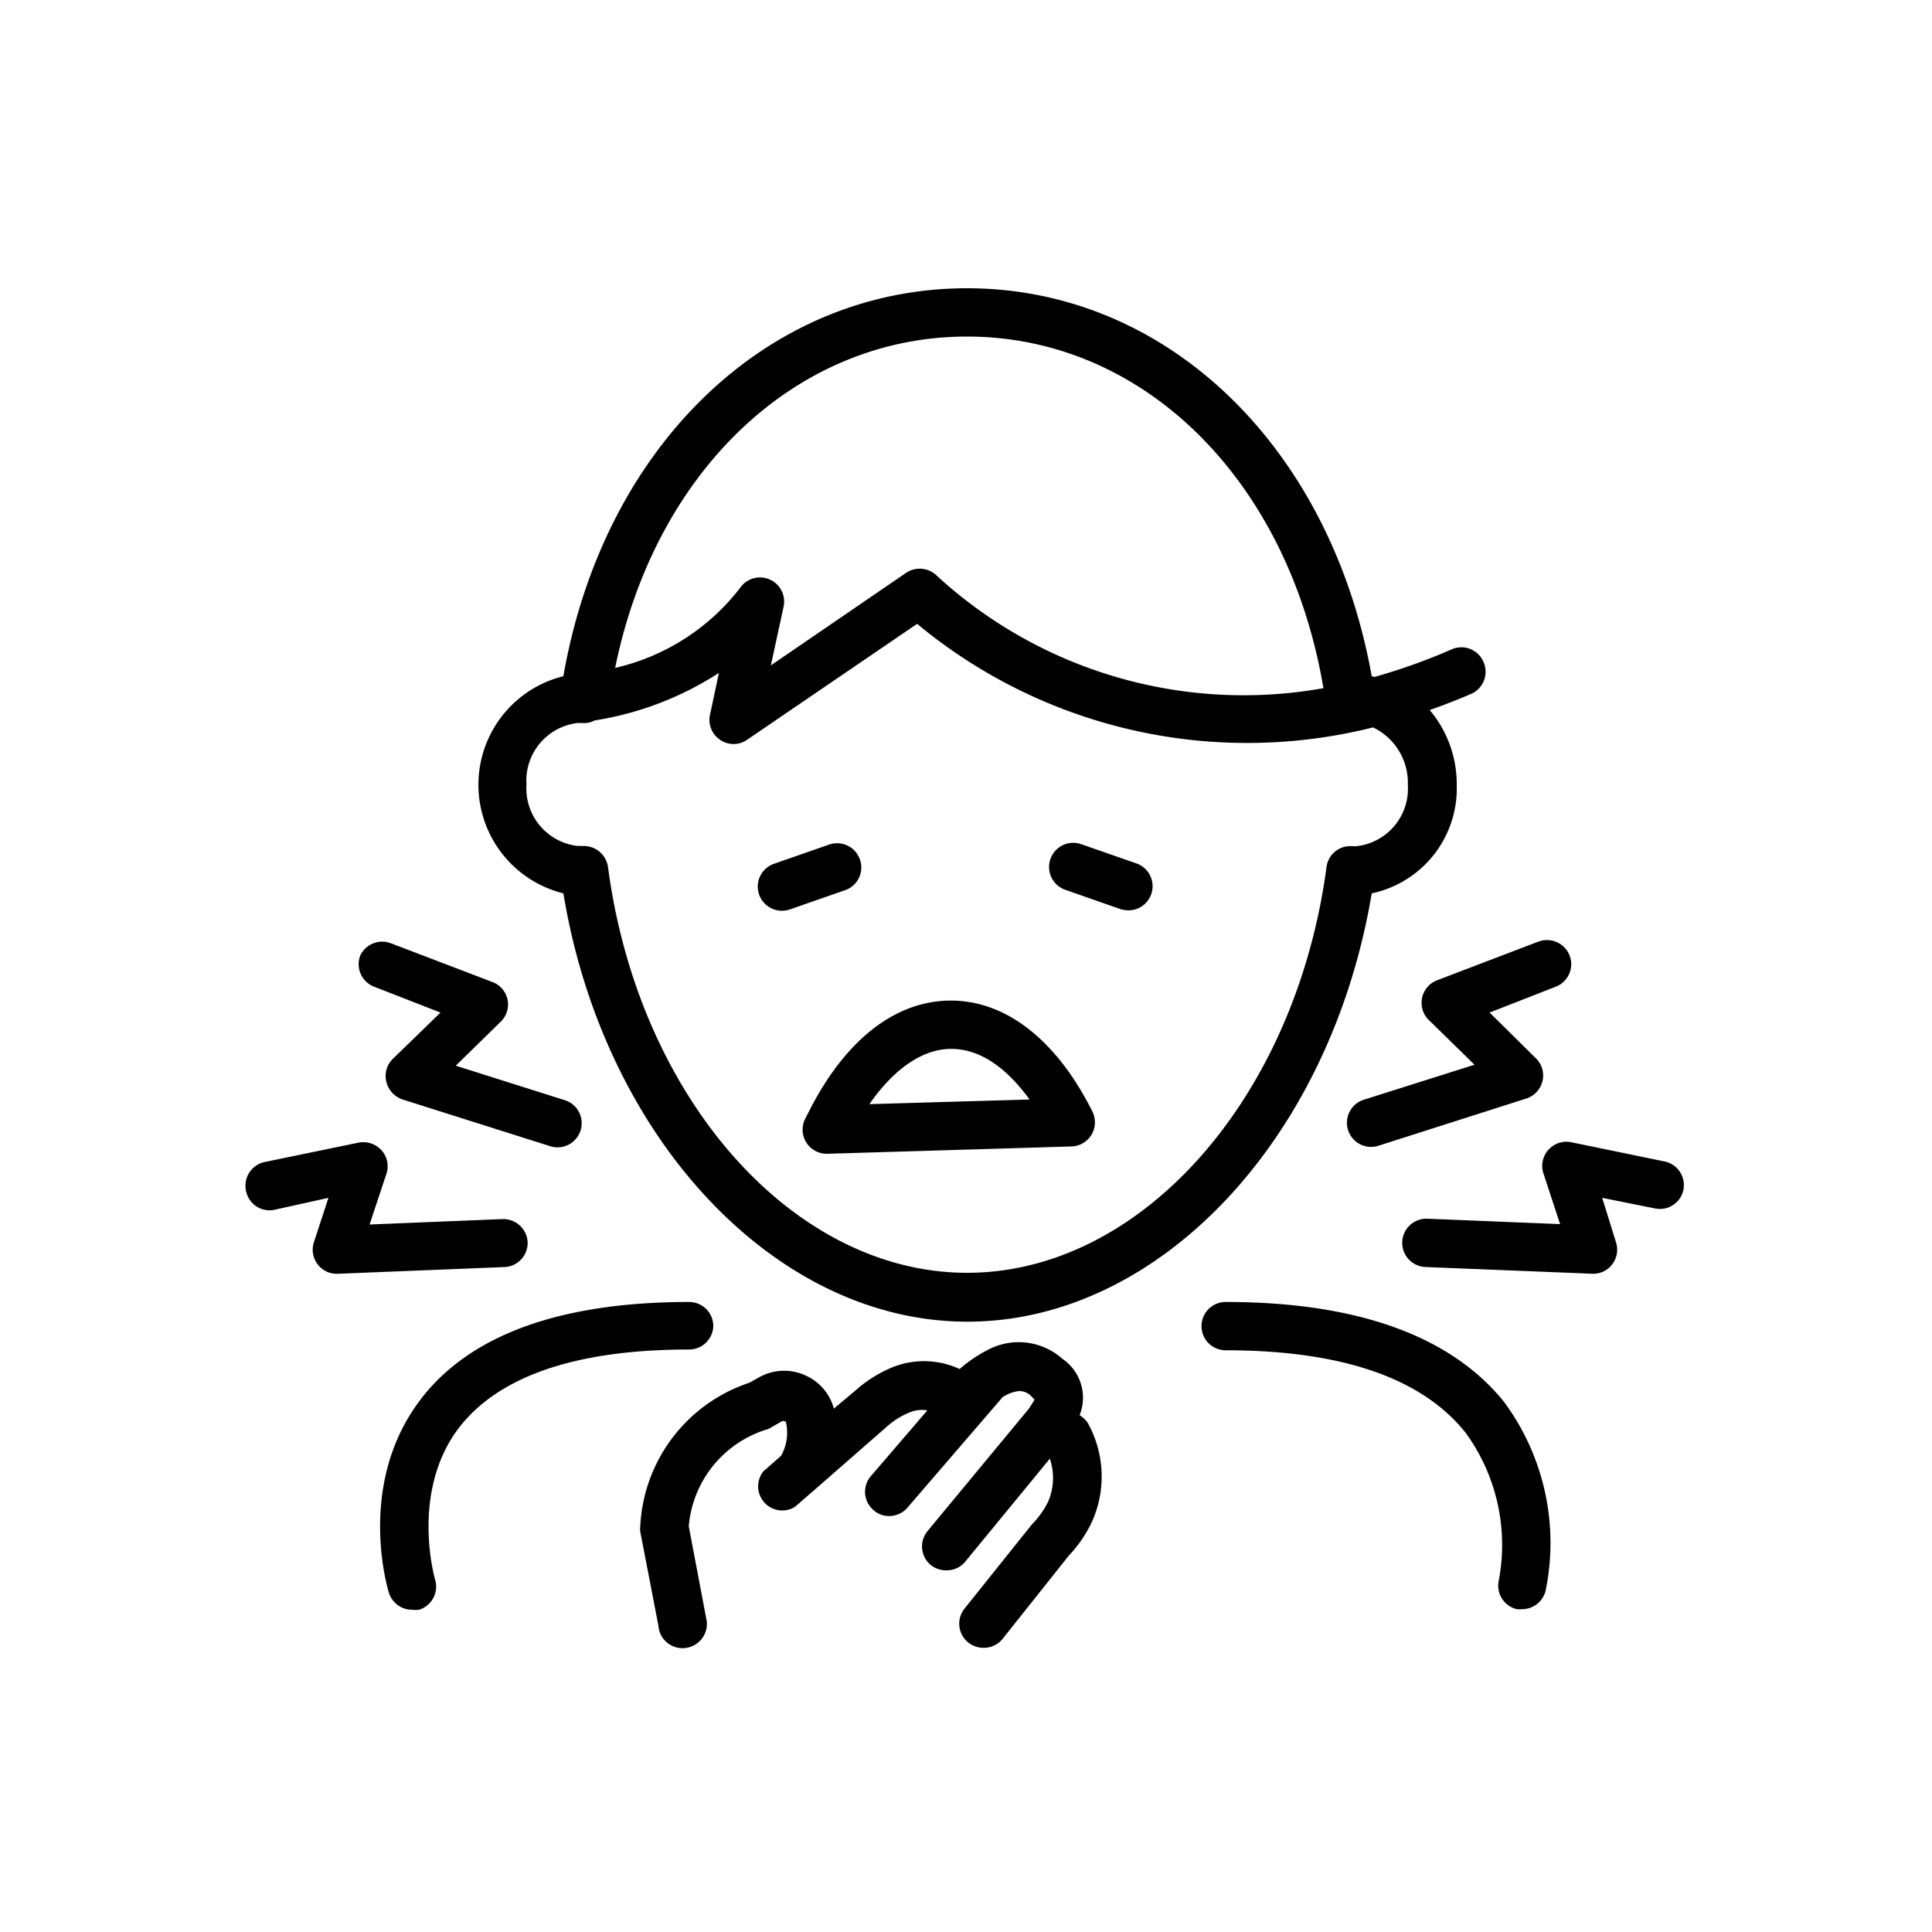 <?xml version="1.0" ?>
<svg fill="#000000" width="800px" height="800px" viewBox="0 0 100 100" data-name="Layer 1" id="Layer_1" xmlns="http://www.w3.org/2000/svg"><path d="M63.44,67.39a1.25,1.25,0,1,0,0,2.5c6,0,10.17,1.44,12.42,4.27a9.86,9.86,0,0,1,1.72,7.63,1.25,1.25,0,0,0,.93,1.5,1.33,1.33,0,0,0,.28,0,1.25,1.25,0,0,0,1.22-1,12.28,12.28,0,0,0-2.17-9.74C75.09,69.15,70.25,67.39,63.44,67.39Z"/><path d="M36.92,68.64a1.25,1.25,0,0,0-1.25-1.25c-6.76,0-11.48,1.75-14,5.18-3.2,4.34-1.61,9.65-1.54,9.87a1.25,1.25,0,0,0,1.19.88,1.57,1.57,0,0,0,.37,0,1.25,1.25,0,0,0,.83-1.56S21.23,77.34,23.68,74c2.05-2.75,6.08-4.15,12-4.15A1.25,1.25,0,0,0,36.92,68.64Z"/><path d="M76.78,34.25a1.24,1.24,0,0,0-1.64-.64,31.1,31.1,0,0,1-4,1.43A.94.94,0,0,0,71,35C68.87,23.12,60.4,14.92,50.05,14.92S31.23,23.12,29.16,35a5.79,5.79,0,0,0,0,11.24c2.1,12.72,11,22.17,20.91,22.17S68.86,59,71,46.24a5.55,5.55,0,0,0,4.4-5.62A5.94,5.94,0,0,0,74,36.75c.72-.25,1.44-.53,2.18-.85A1.25,1.25,0,0,0,76.78,34.25ZM50.05,17.42c9.16,0,16.64,7.45,18.45,18.2a23.47,23.47,0,0,1-20-5.81,1.26,1.26,0,0,0-1.6-.16l-7,4.79.65-3a1.25,1.25,0,0,0-2.25-1,11.37,11.37,0,0,1-6.46,4.13C33.91,24.38,41.21,17.42,50.05,17.42Zm22.82,23.2a3,3,0,0,1-2.66,3.18h0l-.2,0a1.24,1.24,0,0,0-1.35,1.08c-1.61,12-9.61,21-18.6,21s-17-9-18.59-21a1.26,1.26,0,0,0-1.24-1.09h-.11a.58.58,0,0,0-.19,0,3,3,0,0,1-2.68-3.19,3,3,0,0,1,2.67-3.18h0l.21,0a1.11,1.11,0,0,0,.65-.13,16.55,16.55,0,0,0,6.43-2.46L36.75,37a1.23,1.23,0,0,0,.52,1.29,1.21,1.21,0,0,0,.7.22,1.19,1.19,0,0,0,.7-.22l8.8-6a26.75,26.75,0,0,0,23.6,5.36A3.18,3.18,0,0,1,72.87,40.62Z"/><path d="M44.51,44.49a1.25,1.25,0,0,0-1.58-.78l-2.87,1a1.25,1.25,0,0,0,.4,2.43,1.39,1.39,0,0,0,.4-.06l2.87-1A1.24,1.24,0,0,0,44.51,44.49Z"/><path d="M58.82,44.69l-2.87-1a1.25,1.25,0,0,0-.8,2.37l2.86,1a1.45,1.45,0,0,0,.41.06,1.25,1.25,0,0,0,.4-2.43Z"/><path d="M49.22,51.79c-2.85,0-5.46,2-7.35,5.74l-.19.37a1.25,1.25,0,0,0,1.11,1.82h0l12.67-.38a1.25,1.25,0,0,0,1.08-1.81C54.69,53.83,52.07,51.79,49.22,51.79ZM45,57.15c1.27-1.83,2.76-2.86,4.23-2.86s2.83.93,4.06,2.62Z"/><path d="M18.65,49.45a1.25,1.25,0,0,0,.71,1.62l3.44,1.34-2.43,2.36A1.24,1.24,0,0,0,20,56a1.28,1.28,0,0,0,.84.91l7.68,2.43a1.25,1.25,0,0,0,.76-2.38l-5.69-1.8,2.32-2.27a1.24,1.24,0,0,0-.42-2.06l-5.24-2A1.26,1.26,0,0,0,18.65,49.45Z"/><path d="M27.31,64.3A1.26,1.26,0,0,0,26,63.1l-6.87.28L20,60.76a1.24,1.24,0,0,0-.25-1.22,1.28,1.28,0,0,0-1.18-.4l-4.84,1a1.25,1.25,0,0,0-1,1.48,1.24,1.24,0,0,0,1.47,1L17,62l-.75,2.29a1.25,1.25,0,0,0,.19,1.15,1.23,1.23,0,0,0,1,.49h.05l8.67-.35A1.25,1.25,0,0,0,27.31,64.3Z"/><path d="M81.24,49.45a1.26,1.26,0,0,0-1.62-.71l-5.24,2A1.25,1.25,0,0,0,74,52.84l2.32,2.27-5.69,1.8a1.25,1.25,0,1,0,.76,2.38L79,56.86a1.26,1.26,0,0,0,.84-.91,1.24,1.24,0,0,0-.35-1.18L77.1,52.41l3.43-1.34A1.25,1.25,0,0,0,81.24,49.45Z"/><path d="M86.17,60.12l-4.85-1a1.25,1.25,0,0,0-1.18.4,1.24,1.24,0,0,0-.25,1.22l.86,2.62-6.87-.28a1.25,1.25,0,1,0-.1,2.5l8.67.35h0a1.23,1.23,0,0,0,1-.49,1.25,1.25,0,0,0,.19-1.15L82.93,62l2.74.55a1.24,1.24,0,0,0,1.47-1A1.25,1.25,0,0,0,86.17,60.12Z"/><path d="M55.88,73.25A2.43,2.43,0,0,0,55,70.34a3.4,3.4,0,0,0-3.85-.48,7.11,7.11,0,0,0-1.48,1,4.39,4.39,0,0,0-3.48-.09,6.74,6.74,0,0,0-1.84,1.14l-1.19,1a2.6,2.6,0,0,0-1.39-1.68,2.65,2.65,0,0,0-2.48.06l-.5.28A8.25,8.25,0,0,0,33.14,79a1.27,1.27,0,0,0,0,.28l.94,4.87a1.24,1.24,0,0,0,.51.92,1.26,1.26,0,0,0,1.75-.27,1.23,1.23,0,0,0,.22-1L35.65,79a5.75,5.75,0,0,1,4-5,.85.85,0,0,0,.22-.09l.59-.34a.17.17,0,0,1,.16,0c.07,0,.07.07.07.09a2.43,2.43,0,0,1-.26,1.69l-.93.82h0A1.25,1.25,0,0,0,41.14,78l1.06-.92h0l3.73-3.26a3.93,3.93,0,0,1,1.17-.72A1.63,1.63,0,0,1,48,73l-2.92,3.4a1.24,1.24,0,0,0,.13,1.76,1.19,1.19,0,0,0,.81.31A1.25,1.25,0,0,0,47,78l4.9-5.69a2.05,2.05,0,0,1,.77-.3.82.82,0,0,1,.68.23l.2.2c-.07.13-.19.31-.29.46l-.06.08L48,79.26A1.25,1.25,0,0,0,48.17,81a1.28,1.28,0,0,0,.8.28,1.23,1.23,0,0,0,1-.46l4.37-5.32a3.1,3.1,0,0,1-.1,2.25,4.39,4.39,0,0,1-.77,1.09l-.08.09L49.9,83.29a1.25,1.25,0,0,0,1,2,1.24,1.24,0,0,0,1-.47l3.42-4.3a6.63,6.63,0,0,0,1.17-1.69,5.7,5.7,0,0,0-.2-5.2A1.42,1.42,0,0,0,55.88,73.25Z"/></svg>